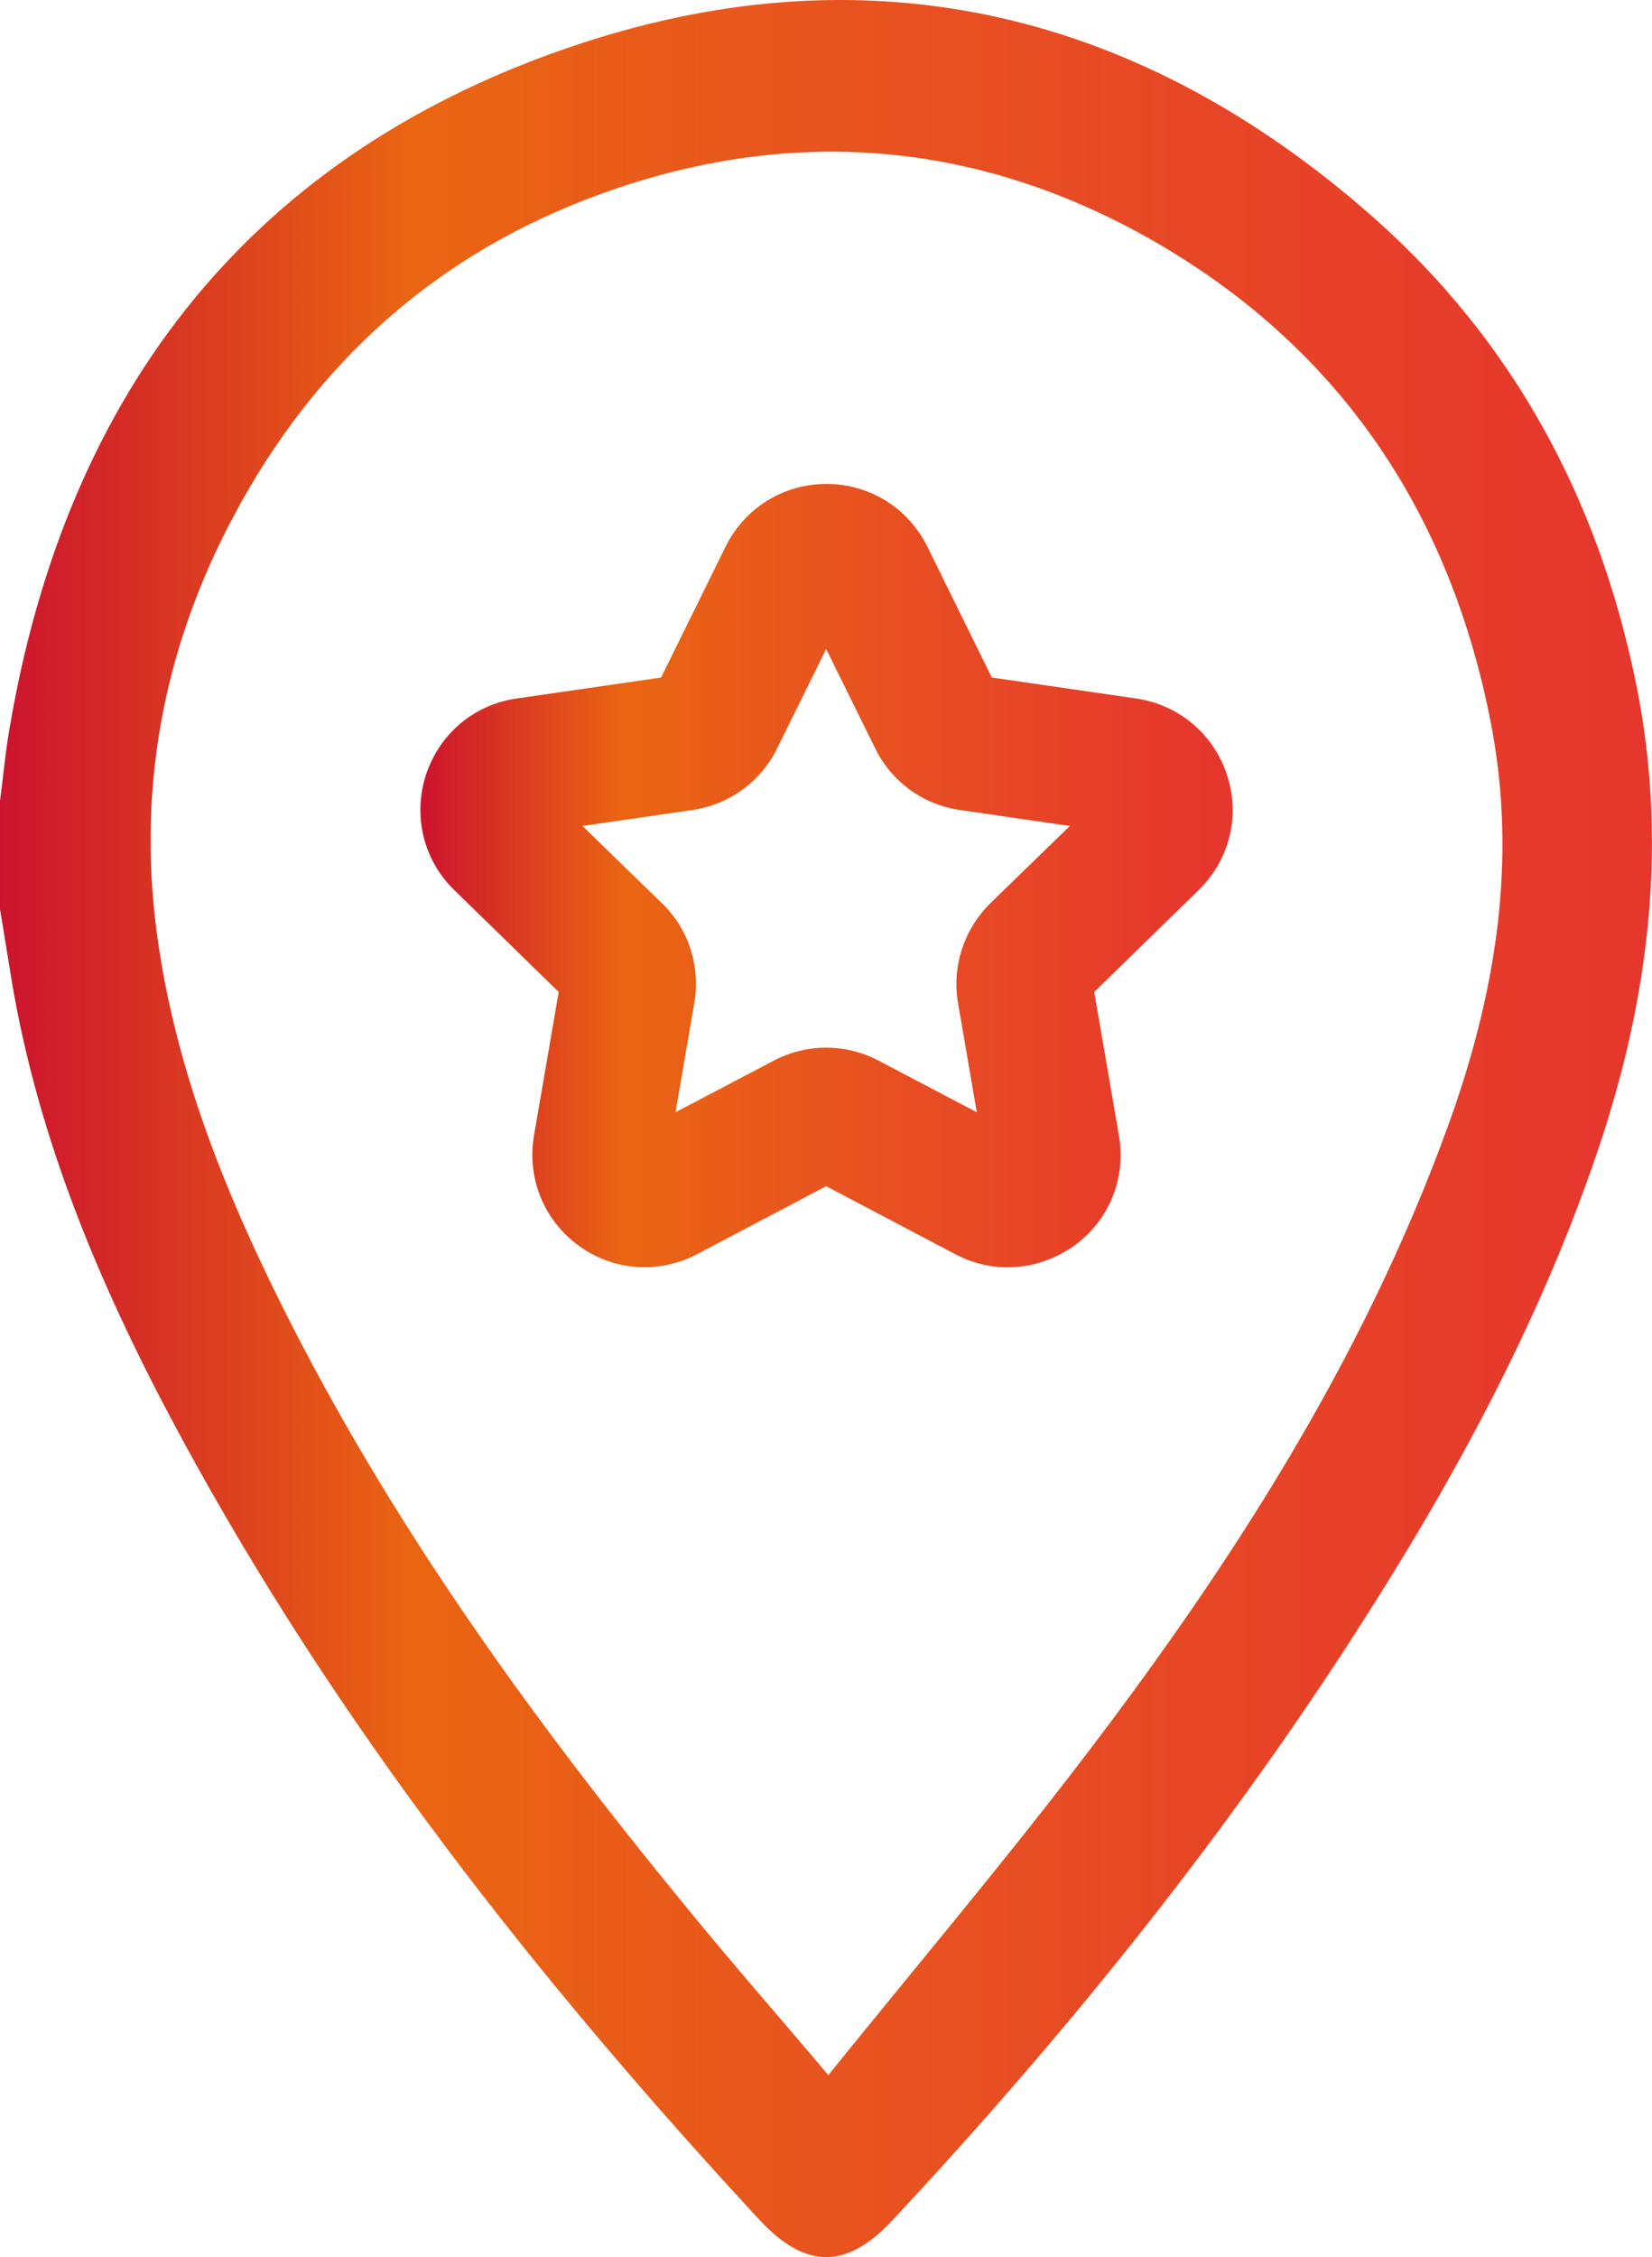 <?xml version="1.0" encoding="utf-8"?>
<!-- Generator: Adobe Illustrator 28.1.0, SVG Export Plug-In . SVG Version: 6.00 Build 0)  -->
<svg version="1.1" id="Слой_1" xmlns="http://www.w3.org/2000/svg" xmlns:xlink="http://www.w3.org/1999/xlink" x="0px" y="0px"
	 viewBox="0 0 52.75 72.06" style="enable-background:new 0 0 52.75 72.06;" xml:space="preserve">
<style type="text/css">
	.st0{fill:url(#SVGID_1_);}
	.st1{fill:url(#SVGID_00000070081927647261086930000011230979713887289515_);}
</style>
<g>
	<g>
		<g>
			
				<linearGradient id="SVGID_1_" gradientUnits="userSpaceOnUse" x1="0" y1="144.521" x2="52.748" y2="144.521" gradientTransform="matrix(1 0 0 -1 0 180.551)">
				<stop  offset="0" style="stop-color:#CC142E"/>
				<stop  offset="0.25" style="stop-color:#EA6512"/>
				<stop  offset="0.49" style="stop-color:#E8551E"/>
				<stop  offset="0.97" style="stop-color:#E6372D"/>
			</linearGradient>
			<path class="st0" d="M0,25.57c0.1-0.76,0.17-1.53,0.3-2.29C2.13,12.44,8.09,4.83,18.54,1.39c9.33-3.07,17.91-0.98,25.29,5.53
				c4.49,3.96,7.2,9.01,8.4,14.85c1.04,5.07,0.45,10.03-1.19,14.9c-1.91,5.67-4.77,10.86-8.01,15.85
				c-4.27,6.57-9.19,12.64-14.53,18.36c-1.47,1.58-2.78,1.57-4.25-0.01c-7.08-7.65-13.49-15.79-18.47-24.99
				c-2.49-4.6-4.54-9.38-5.41-14.59C0.25,30.53,0.12,29.77,0,29.02C0,27.87,0,26.72,0,25.57z M26.45,66.25
				c2.68-3.32,5.32-6.45,7.82-9.7c4.89-6.35,9.23-13.04,11.98-20.64c1.5-4.15,2.21-8.4,1.36-12.8c-1.31-6.78-4.86-12.05-10.87-15.47
				C31.16,4.48,25.24,4,19.19,6.19c-5.23,1.89-9.12,5.39-11.72,10.27c-2.3,4.3-3.14,8.91-2.4,13.77c0.6,3.99,2.07,7.7,3.85,11.29
				c3.47,6.99,8.01,13.29,12.94,19.3C23.31,62.6,24.82,64.32,26.45,66.25z"/>
		</g>
		<g>
			
				<linearGradient id="SVGID_00000134228618157053813880000002154428098566571196_" gradientUnits="userSpaceOnUse" x1="13.424" y1="152.596" x2="39.361" y2="152.596" gradientTransform="matrix(1 0 0 -1 0 180.551)">
				<stop  offset="0" style="stop-color:#CC142E"/>
				<stop  offset="0.25" style="stop-color:#EA6512"/>
				<stop  offset="0.49" style="stop-color:#E8551E"/>
				<stop  offset="0.97" style="stop-color:#E6372D"/>
			</linearGradient>
			<path style="fill:url(#SVGID_00000134228618157053813880000002154428098566571196_);" d="M32.17,40.46
				c-0.57,0-1.14-0.14-1.67-0.42l-4.12-2.17l-4.12,2.17c-1.22,0.64-2.67,0.54-3.78-0.27s-1.66-2.15-1.43-3.51l0.79-4.59l-3.33-3.25
				c-0.99-0.96-1.33-2.37-0.91-3.68c0.43-1.31,1.54-2.25,2.9-2.44l4.61-0.67l2.06-4.18c0.61-1.23,1.84-2,3.22-2l0,0
				c1.38,0,2.61,0.77,3.22,2l2.06,4.18l4.61,0.67c1.36,0.2,2.47,1.13,2.9,2.44c0.43,1.31,0.08,2.72-0.91,3.68l-3.33,3.25l0.79,4.59
				c0.23,1.36-0.31,2.7-1.43,3.51C33.65,40.23,32.92,40.46,32.17,40.46z M18.6,26.37l2.54,2.47c0.85,0.82,1.23,2.01,1.03,3.18l0,0
				l-0.6,3.49l3.14-1.65c1.05-0.55,2.29-0.55,3.34,0l3.14,1.65l-0.6-3.49c-0.2-1.16,0.19-2.35,1.03-3.18l2.54-2.47l-3.51-0.51
				c-1.17-0.17-2.18-0.9-2.7-1.96l-1.57-3.18l-1.57,3.18c-0.52,1.06-1.53,1.79-2.7,1.96L18.6,26.37z M17.9,31.29L17.9,31.29
				L17.9,31.29z"/>
		</g>
	</g>
</g>
</svg>
